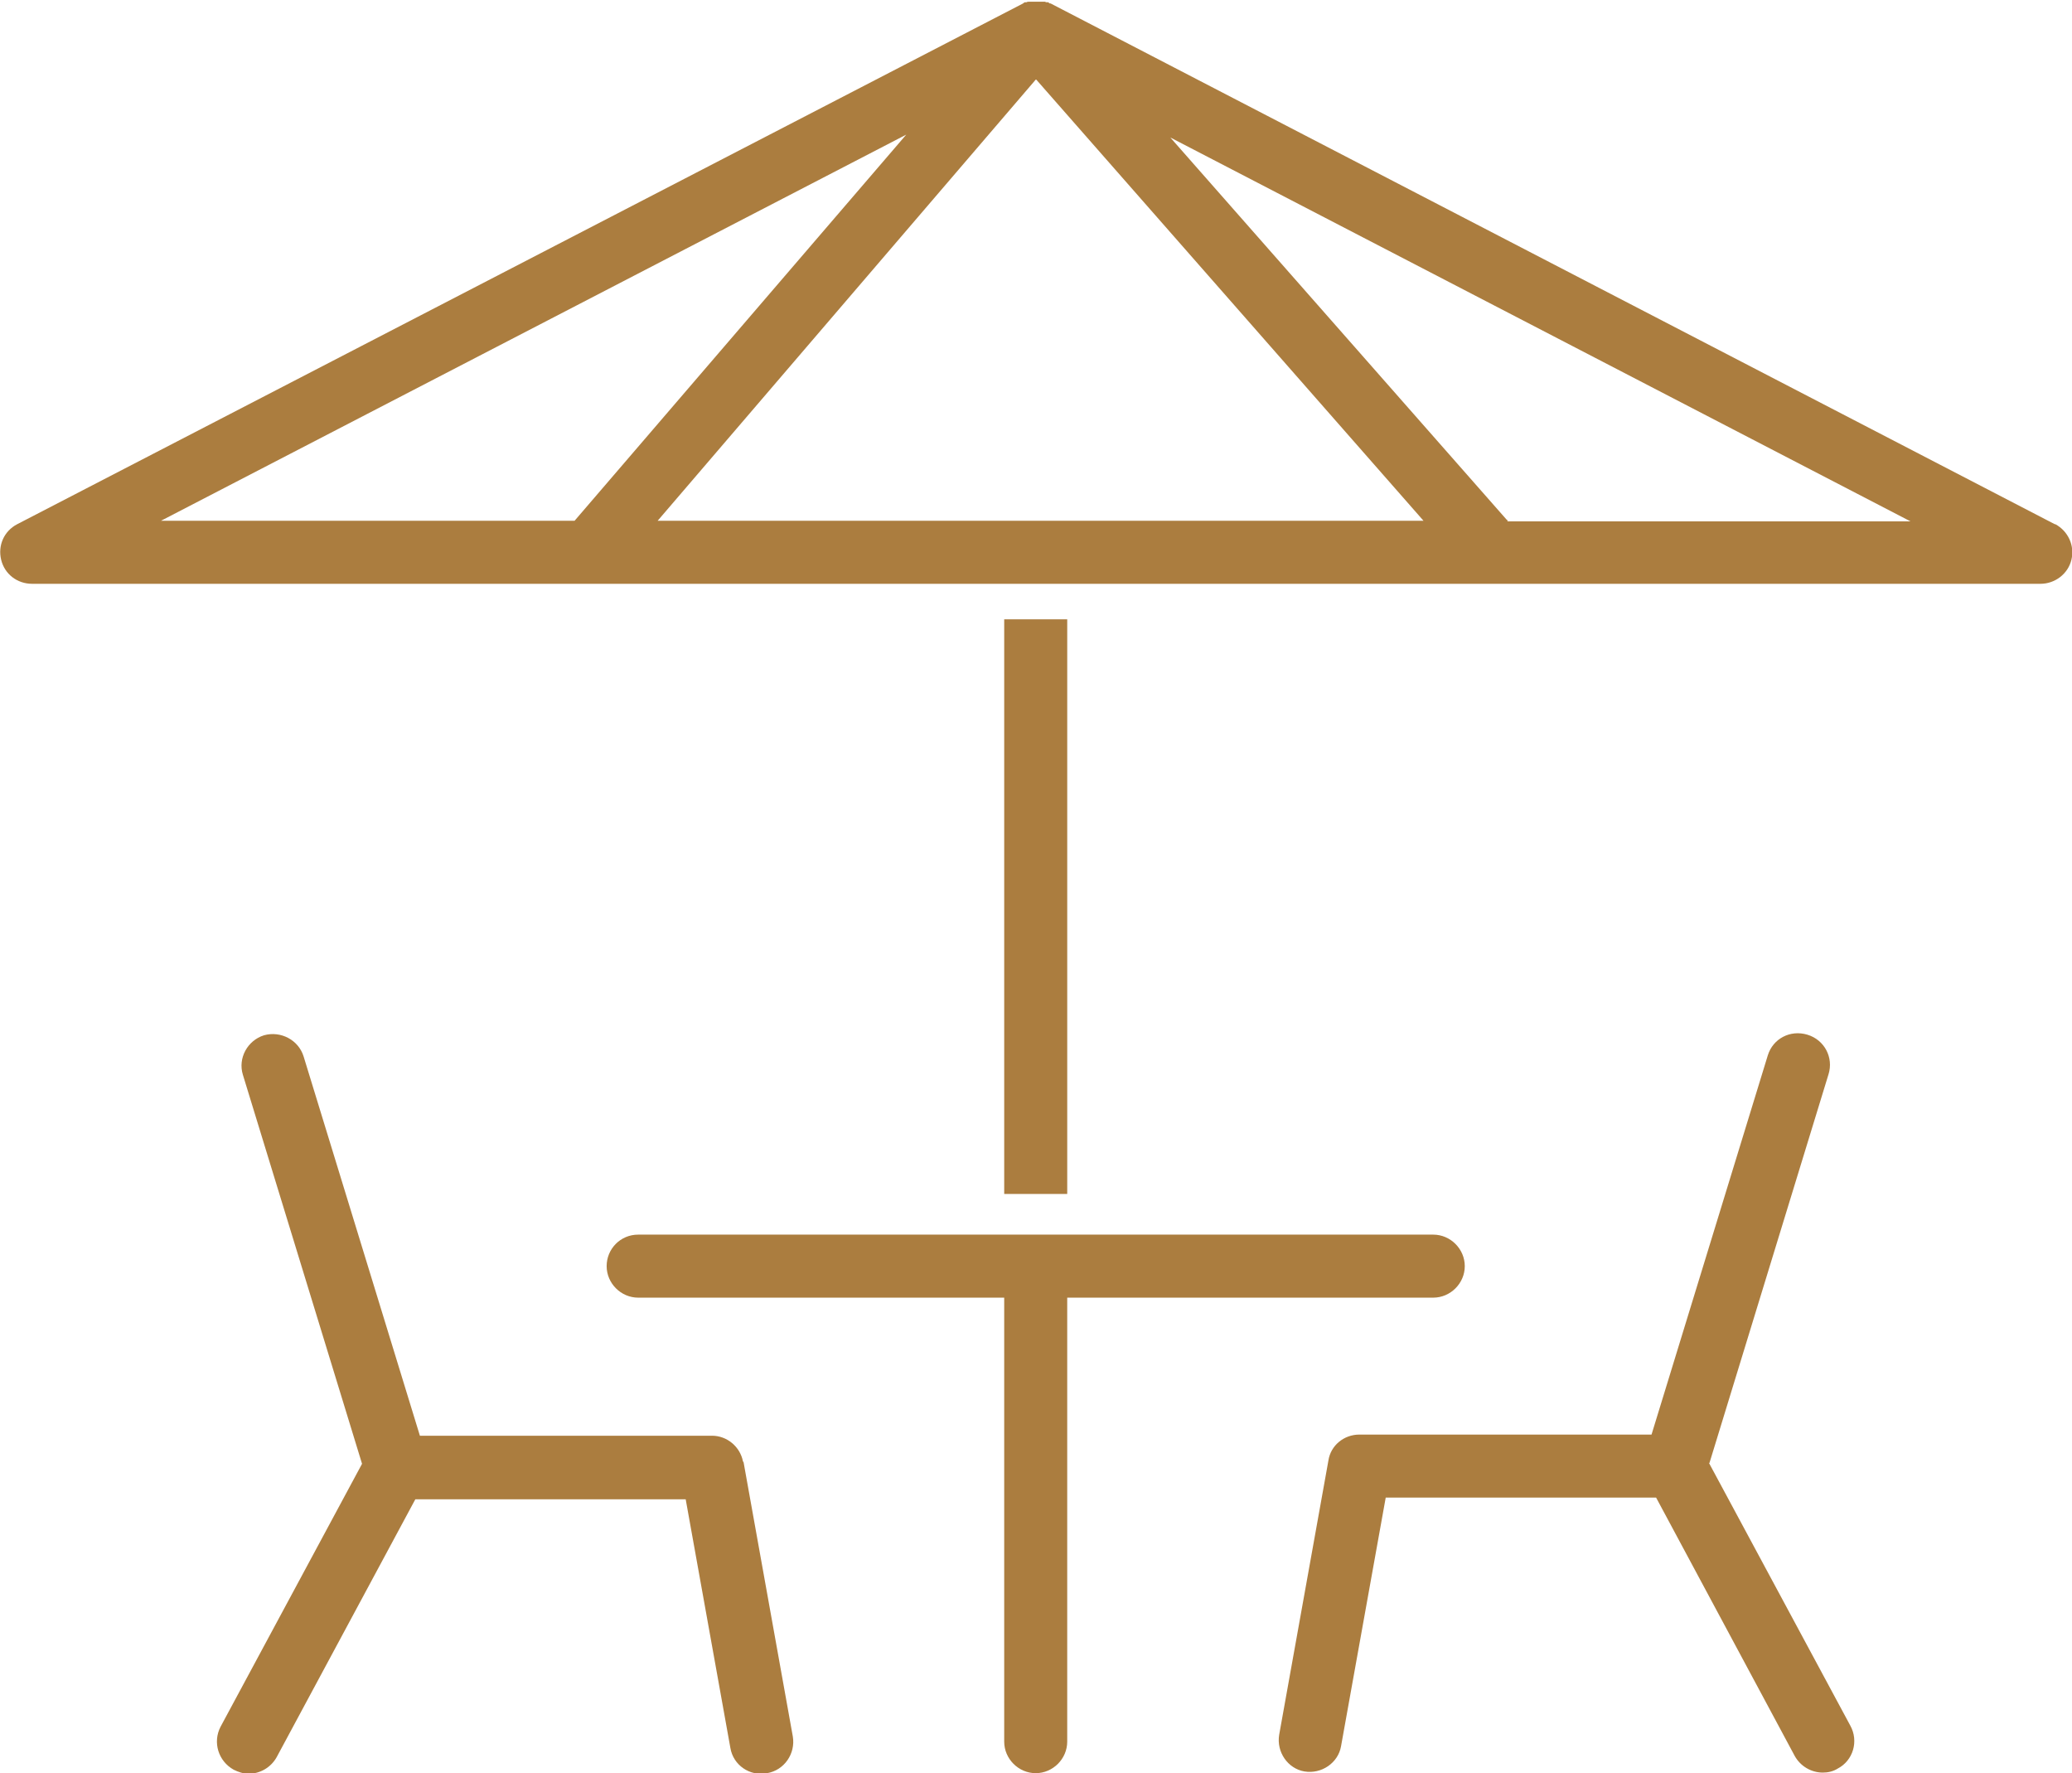 <?xml version="1.0" encoding="UTF-8"?>
<svg xmlns="http://www.w3.org/2000/svg" id="Layer_2" data-name="Layer 2" viewBox="0 0 36.17 30.95">
  <defs>
    <style>
      .cls-1 {
        fill: #ab7d3f;
      }
    </style>
  </defs>
  <g id="Layer_1-2" data-name="Layer 1">
    <g>
      <path class="cls-1" d="M12.97,25.51c-.05-.26-.28-.45-.54-.45h-5.1l-2.03-6.62c-.09-.29-.4-.45-.69-.37-.29.09-.46.4-.37.69l2.08,6.79-2.47,4.59c-.14.27-.04.6.23.75.08.04.17.07.26.07.2,0,.39-.11.49-.29l2.42-4.5h4.72l.78,4.34c.05.3.34.5.64.44.3-.05.5-.34.45-.64l-.86-4.79Z"></path>
      <path class="cls-1" d="M29.84,25.54l2.08-6.79c.09-.29-.07-.6-.37-.69s-.6.07-.69.36l-2.03,6.62h-5.1c-.27,0-.5.19-.54.45l-.86,4.79c-.05.3.15.59.44.64.3.05.59-.15.64-.44l.78-4.34h4.72l2.42,4.51c.1.18.29.29.49.29.09,0,.18-.02.26-.07.27-.14.37-.48.22-.75l-2.47-4.59Z"></path>
      <path class="cls-1" d="M25.02,22.65c.3,0,.55-.25.55-.55s-.25-.55-.55-.55h-13.88c-.31,0-.55.25-.55.55s.25.55.55.55h6.39v7.75c0,.3.25.55.55.55s.55-.25.55-.55v-7.75h6.39Z"></path>
      <path class="cls-1" d="M26.32,9.09s-.01-.02-.02-.02l-5.87-6.67,12.92,6.7h-7.04ZM15.82,2.35l-5.79,6.74H2.81L15.82,2.35ZM18.09,1.39l6.76,7.7h-13.37l6.6-7.7ZM35.87,9.15L18.34.06s0,0-.01,0c-.01,0-.02-.01-.03-.02,0,0-.02,0-.02,0-.01,0-.02,0-.04-.01,0,0-.01,0-.02,0-.01,0-.03,0-.04,0,0,0-.01,0-.02,0-.02,0-.04,0-.06,0h0s-.04,0-.06,0c0,0,0,0-.01,0-.02,0-.03,0-.05,0,0,0-.01,0-.02,0-.01,0-.03,0-.04.01,0,0-.01,0-.02,0-.01,0-.02,0-.04.02,0,0,0,0,0,0L.3,9.15c-.23.12-.34.37-.28.62.06.25.28.42.54.42h35.06c.25,0,.48-.17.54-.42.06-.25-.06-.5-.28-.62"></path>
    </g>
    <rect class="cls-1" x="17.53" y="10.81" width="1.1" height="10.03"></rect>
  </g>
</svg>
